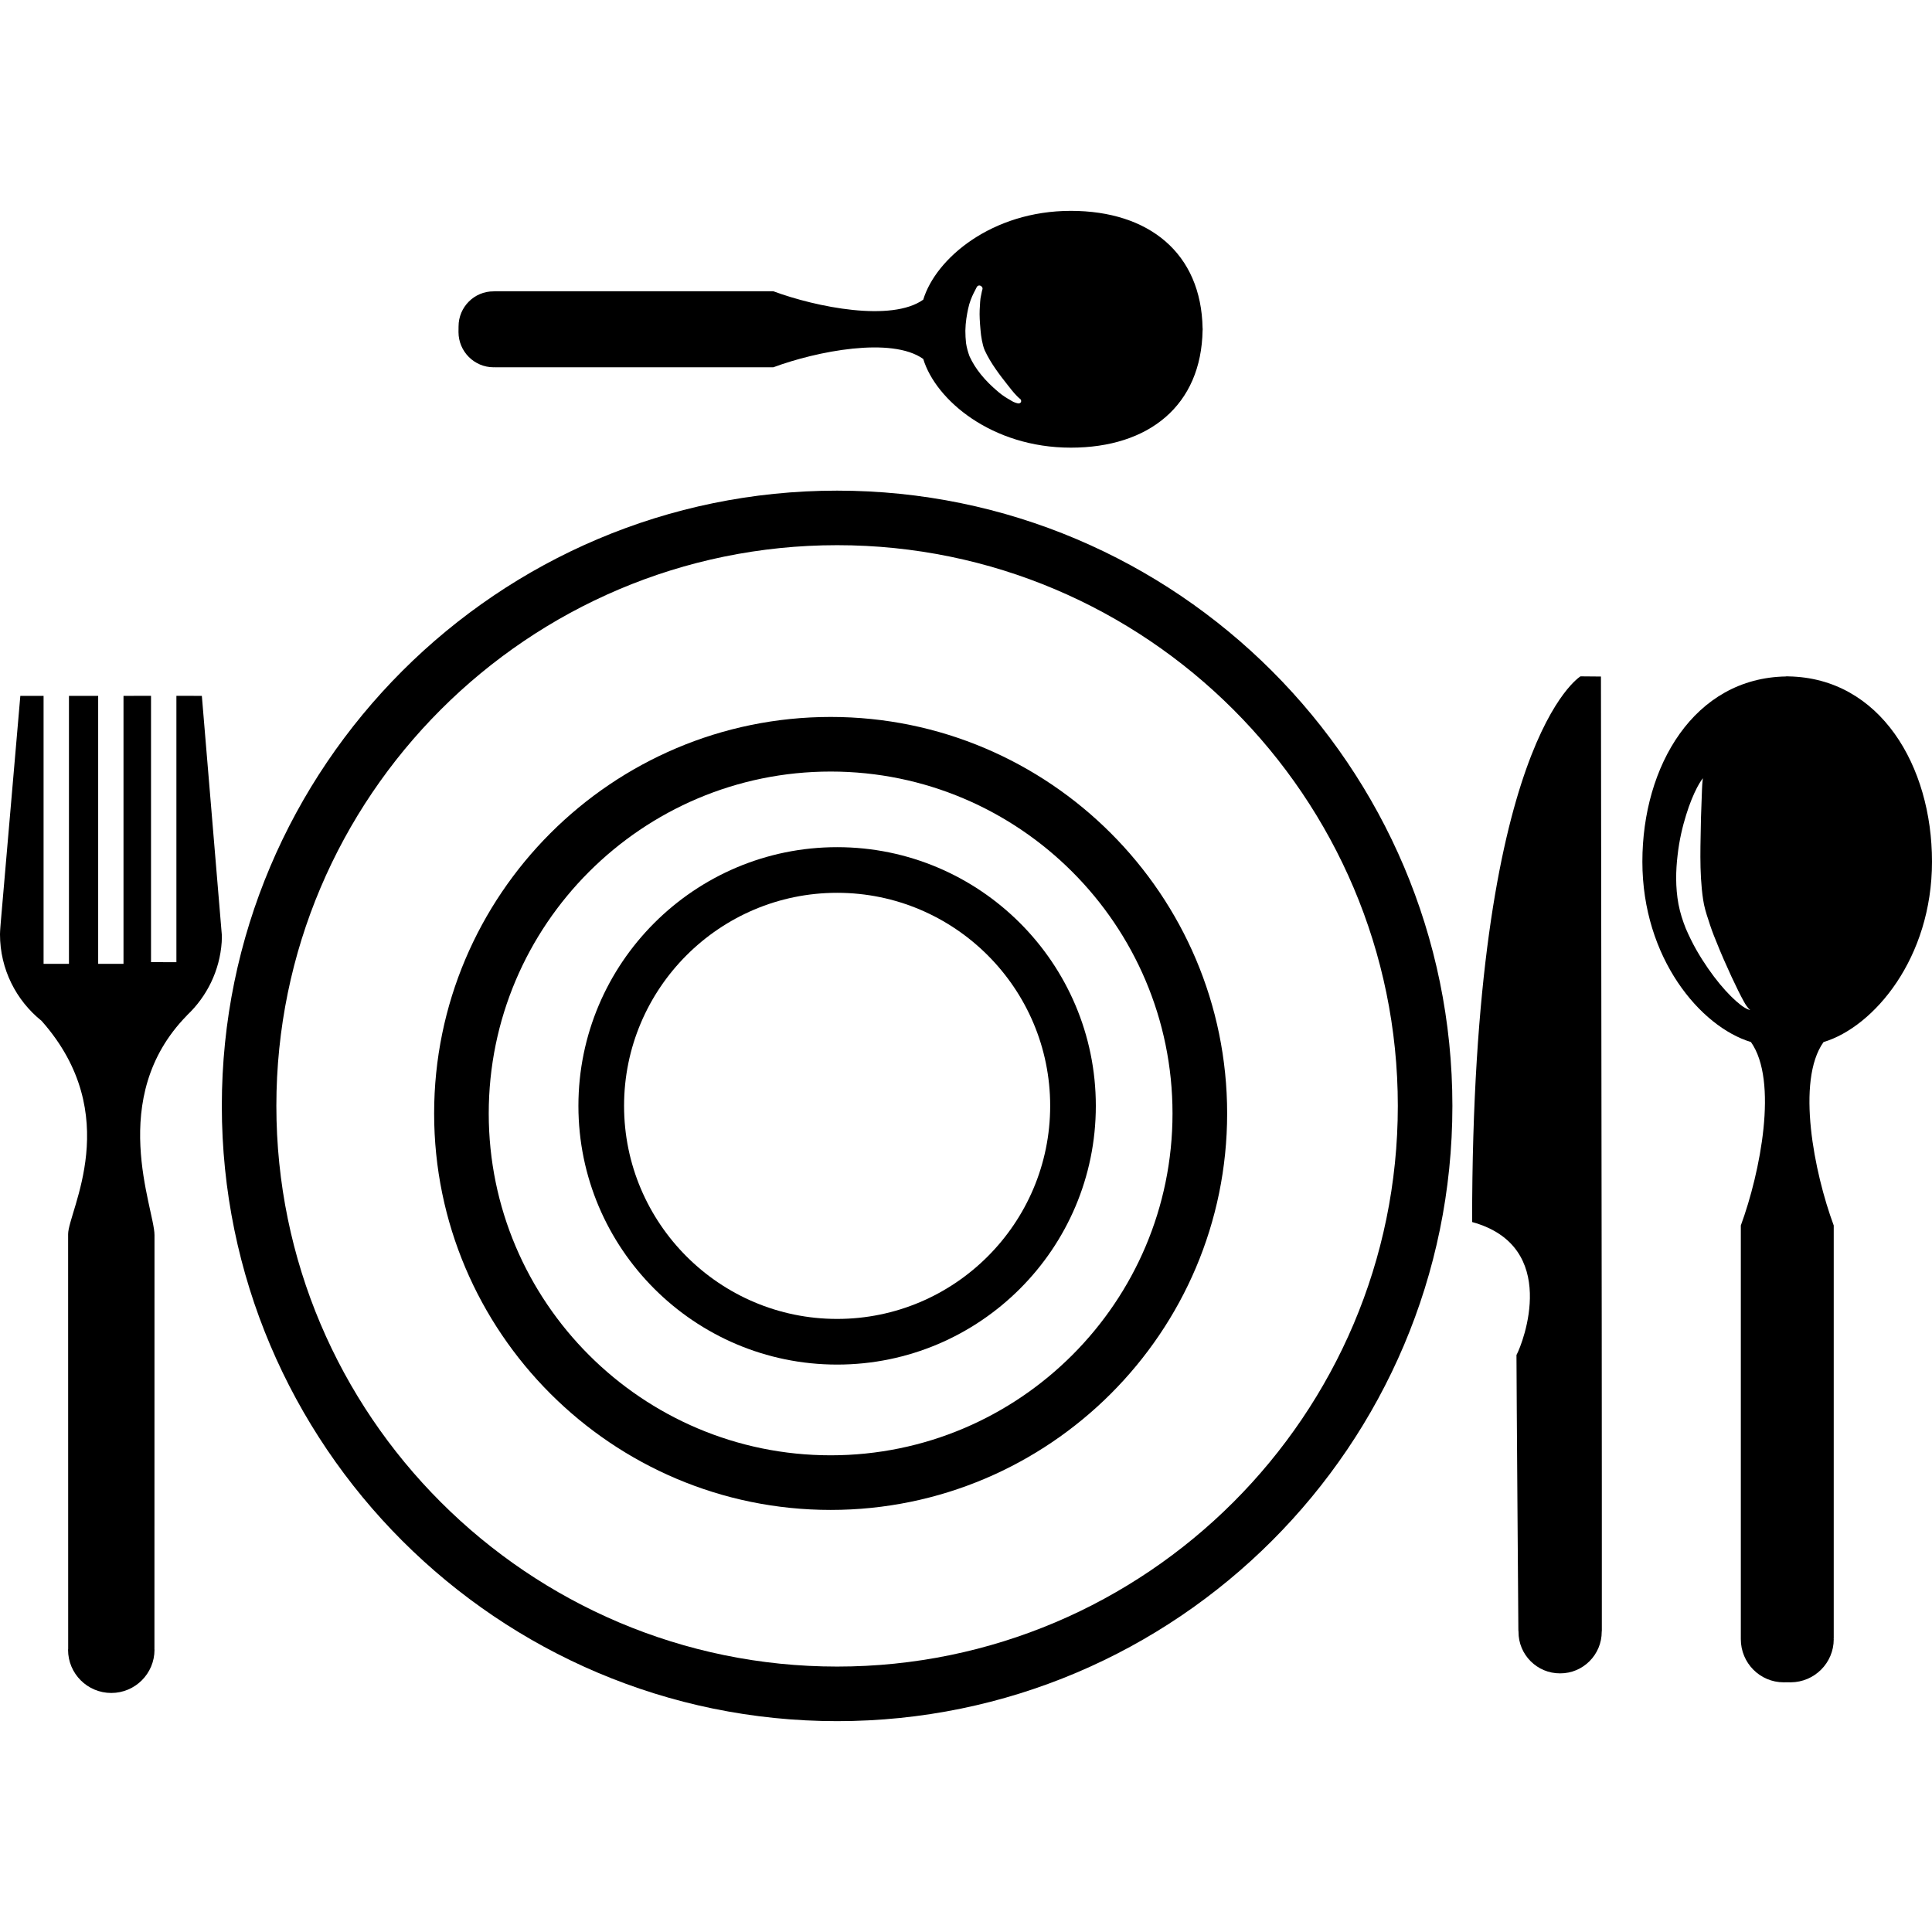 <?xml version="1.0" encoding="iso-8859-1"?>
<!-- Uploaded to: SVG Repo, www.svgrepo.com, Generator: SVG Repo Mixer Tools -->
<!DOCTYPE svg PUBLIC "-//W3C//DTD SVG 1.1//EN" "http://www.w3.org/Graphics/SVG/1.1/DTD/svg11.dtd">
<svg fill="#000000" version="1.1" id="Capa_1" xmlns="http://www.w3.org/2000/svg" xmlns:xlink="http://www.w3.org/1999/xlink" 
	 width="800px" height="800px" viewBox="0 0 377.607 377.606"
	 xml:space="preserve">
<g>
	<g>
		<path d="M163.614,95.894c-66.313,0-120.259,53.928-120.259,120.248S97.3,336.396,163.614,336.396
			c66.309,0,120.254-53.935,120.254-120.254S229.922,95.894,163.614,95.894z M163.614,325.729
			c-60.428,0-109.599-49.171-109.599-109.588s49.17-109.587,109.599-109.587c60.418,0,109.588,49.17,109.588,109.587
			S224.032,325.729,163.614,325.729z"/>
		<path d="M162.354,140.126c-42.734,0-77.503,34.763-77.503,77.502c0,42.733,34.769,77.485,77.503,77.485
			c42.716,0,77.49-34.752,77.49-77.485C239.844,174.89,205.07,140.126,162.354,140.126z M162.354,284.437
			c-36.849,0-66.831-29.977-66.831-66.808c0-36.86,29.994-66.831,66.831-66.831c36.837,0,66.812,29.982,66.812,66.831
			C229.167,254.472,199.191,284.437,162.354,284.437z"/>
		<path d="M43.355,182.732l-3.904-46.725l-4.973-0.011v52.063l-4.961-0.012v-52.051l-5.379,0.011v52.377h-4.95v-52.377h-5.71v52.377
			H8.517v-52.377H3.974l-3.829,44.308c0,0-0.145,1.679-0.145,2.294c0,6.832,3.178,12.949,8.127,16.917
			c16.324,18.428,5.188,37.227,5.188,41.688c0.012,4.949,0.012,81.052,0.012,81.052l0,0c0,0.059-0.023,0.104-0.023,0.186
			c0,4.659,3.782,8.436,8.447,8.436c4.665,0,8.446-3.787,8.446-8.436c0-0.081-0.023-0.127-0.023-0.174h0.011
			c0,0,0.012-75.139,0.012-80.889c-0.012-5.194-9.434-26.805,6.303-42.885c0.012-0.023,0.046-0.07,0.076-0.093
			c3.84-3.637,6.373-8.662,6.756-14.285C43.367,183.731,43.355,182.732,43.355,182.732z"/>
		<path d="M163.614,165.577c-27.884,0-50.564,22.674-50.564,50.564c0,27.885,22.68,50.564,50.564,50.564
			c27.885,0,50.564-22.68,50.564-50.564C214.178,188.251,191.499,165.577,163.614,165.577z M163.614,257.782
			c-22.964,0-41.641-18.682-41.641-41.641c0-22.964,18.677-41.642,41.641-41.642c22.965,0,41.642,18.677,41.642,41.642
			C205.255,239.101,186.579,257.782,163.614,257.782z"/>
		<path d="M312.903,132.226l-3.997-0.035c0,0-21.204,12.67-21.181,106.654c17.23,4.74,9.969,23.586,8.668,25.99
			c0,4.787,0.371,53.935,0.371,53.935l0.047-0.023c-0.023,0.058-0.047,0.104-0.023,0.163c-0.023,4.52,3.648,8.168,8.133,8.145
			c4.485,0.023,8.156-3.66,8.133-8.156c0.023-0.035,0.023-0.094,0-0.128l0.023-0.035c0,0,0-55.351-0.023-60.858
			C313.053,252.856,312.903,132.226,312.903,132.226z"/>
		<path d="M377.607,168.406c0-18.712-10.132-35.908-28.07-36.204v-0.012c-0.081,0-0.372,0-0.453,0c0,0,0,0.012,0,0.023
			C331.121,132.499,321,149.694,321,168.406c0,18.834,11.34,32.282,21.216,35.257c5.38,7.599,1.824,25.515-1.975,35.855
			c0,4.949,0,80.715,0,80.715l0,0c0,0.047,0,0.104,0,0.15c0,4.648,3.741,8.424,8.377,8.424c0.255,0,1.15-0.023,1.371,0
			c4.636-0.023,8.411-3.775,8.411-8.424c0-0.046-0.022-0.104-0.022-0.15h0.022c0,0,0-75.766,0-80.715
			c-3.834-10.341-7.389-28.257-1.998-35.844C366.291,200.688,377.607,187.24,377.607,168.406z M340.16,196.367
			c-1.115-0.86-2.532-2.237-4.043-4.067c-1.511-1.835-3.091-4.072-4.577-6.663c-0.732-1.295-1.418-2.69-2.057-4.166
			c-0.604-1.533-1.093-3.009-1.43-4.758c-0.615-3.357-0.522-6.582-0.174-9.533c0.325-2.963,0.976-5.665,1.673-7.901
			c0.686-2.248,1.476-4.078,2.114-5.315c0.65-1.261,1.162-1.859,1.162-1.859s-0.128,0.813-0.174,2.144
			c-0.047,1.33-0.105,3.236-0.198,5.53c-0.046,4.485-0.406,10.625,0.419,16.051c0.174,1.272,0.604,2.725,1.045,4.008
			c0.419,1.359,0.906,2.702,1.441,3.974c1.022,2.597,2.091,4.973,3.044,7.047c0.952,2.033,1.789,3.747,2.439,4.903
			c0.64,1.185,1.22,1.685,1.255,1.638C342.112,197.458,341.264,197.25,340.16,196.367z"/>
		<path d="M96.487,71.785c0.046,0,0.087-0.012,0.133-0.023l-0.011,0.023c0,0,50.506,0,54.538,0
			c8.458-3.137,23.104-6.042,29.302-1.626c2.451,8.063,13.432,17.335,28.838,17.335c15.278,0,25.525-8.272,25.758-22.964h0.012
			c0-0.058,0-0.296,0-0.366h-0.012c-0.255-14.674-10.479-22.953-25.758-22.953c-15.395,0-26.387,9.266-28.838,17.358
			c-6.198,4.404-20.844,1.487-29.302-1.644c-4.032,0-54.538,0-54.538,0l0.011,0.018c-0.046,0-0.099-0.018-0.145,0
			c-3.782-0.018-6.85,3.067-6.85,6.849c0,0.204,0,0.93-0.012,1.122C89.626,68.707,92.694,71.785,96.487,71.785z M189.216,60.364
			c0.261-1.284,0.737-2.353,1.052-3.009c0.395-0.784,0.662-1.295,0.662-1.295c0.15-0.238,0.43-0.337,0.708-0.215
			c0.279,0.146,0.442,0.384,0.396,0.633c-0.023,0.023-0.186,0.674-0.303,1.342c-0.162,0.656-0.186,1.557-0.255,2.759
			c-0.047,1.057,0.022,2.37,0.162,3.881c0.047,0.662,0.14,1.365,0.279,2.08c0.116,0.622,0.302,1.371,0.546,1.929
			c1.174,2.556,3.056,4.973,4.438,6.721c0.267,0.32,0.546,0.68,0.79,1c0.337,0.418,0.662,0.796,0.941,1.075
			c0.395,0.436,0.697,0.65,0.697,0.662c0.232,0.134,0.302,0.407,0.232,0.622c-0.07,0.215-0.314,0.319-0.582,0.296
			c-0.046-0.012-0.395-0.07-0.906-0.296c-0.115-0.052-0.243-0.122-0.371-0.203l-0.209-0.134c-0.64-0.354-1.487-0.854-2.348-1.592
			c-2.672-2.237-4.531-4.52-5.658-6.995c-0.319-0.871-0.534-1.655-0.674-2.55c-0.087-0.796-0.133-1.603-0.133-2.44
			C188.705,62.984,188.978,61.485,189.216,60.364z"/>
	</g>
</g>
</svg>